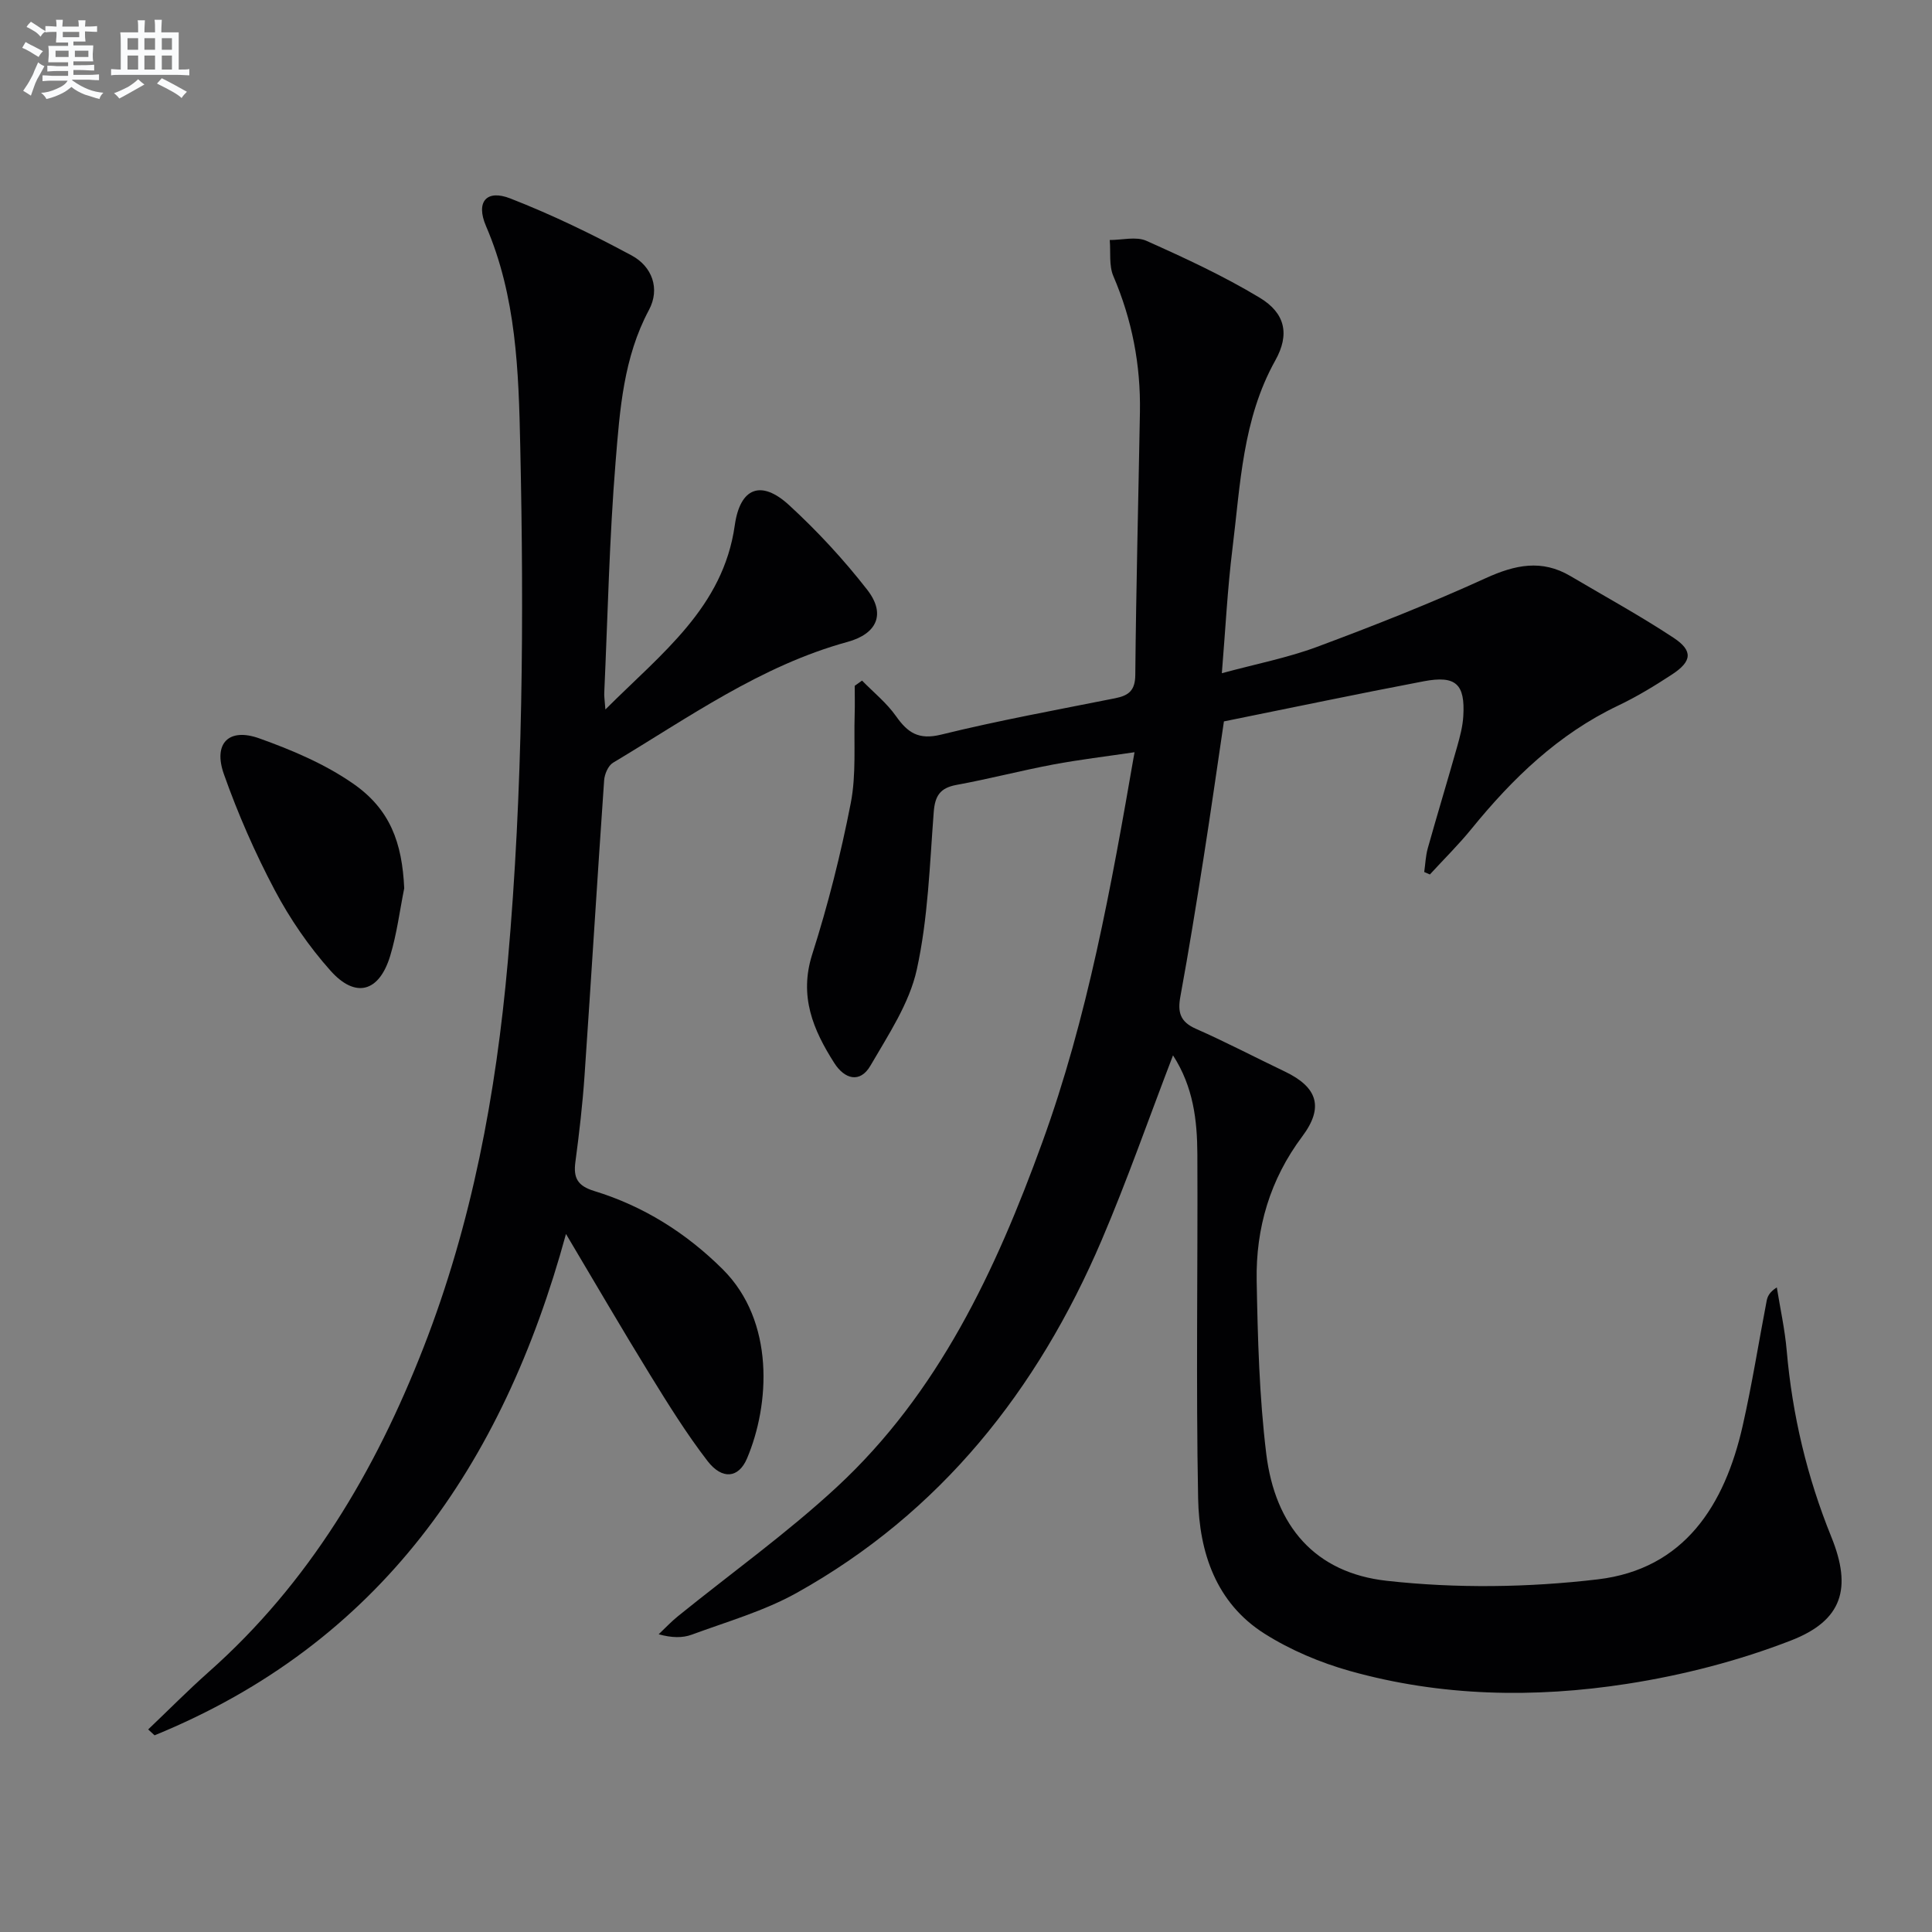 <svg enable-background="new 0 0 400 400" viewBox="0 0 400 400" xmlns="http://www.w3.org/2000/svg"><rect x="0" y="0" width="400" height="400" fill="#808080" stroke="none"/><g fill="#010103"><path d="m242.86 218.5c-5.09 13.25-9.51 25.95-14.79 38.3-13.25 31-33.32 56.37-63.14 73-6.75 3.76-14.4 5.94-21.71 8.64-1.93.71-4.15.66-6.85-.08 1.32-1.25 2.57-2.59 3.98-3.73 10.98-8.89 22.54-17.16 32.89-26.74 21.08-19.51 32.93-44.89 42.54-71.34 9.39-25.83 14.26-52.79 19.11-80.81-5.93.88-11.43 1.53-16.87 2.55-6.68 1.26-13.28 2.99-19.96 4.21-3.39.62-4.48 2.22-4.74 5.62-.84 10.92-1.17 22.01-3.51 32.63-1.54 7-5.89 13.49-9.58 19.86-2.18 3.76-5.38 2.8-7.5-.52-4.38-6.87-7.33-13.83-4.57-22.5 3.27-10.25 5.92-20.75 7.98-31.31 1.16-5.96.62-12.26.81-18.41.06-1.96.01-3.92.01-5.88.51-.36 1.01-.72 1.52-1.08 2.37 2.43 5.09 4.61 7.02 7.35 2.43 3.44 4.67 4.98 9.33 3.84 11.91-2.93 24-5.13 36.03-7.53 2.79-.56 4.16-1.56 4.19-4.83.17-18.14.64-36.29.96-54.43.17-9.76-1.63-19.11-5.5-28.14-.94-2.2-.53-4.97-.75-7.48 2.55.01 5.46-.78 7.59.17 7.99 3.57 15.98 7.27 23.46 11.78 5.32 3.21 6.23 7.6 3.24 12.96-6.82 12.2-7.24 25.76-8.89 39.05-1.02 8.21-1.43 16.49-2.19 25.73 7.09-1.92 13.59-3.18 19.7-5.45 11.79-4.39 23.52-9.02 34.96-14.24 6.06-2.76 11.57-3.93 17.5-.43 7.15 4.23 14.45 8.22 21.37 12.79 4.06 2.68 3.81 4.88-.31 7.58-3.61 2.37-7.33 4.63-11.22 6.48-12.33 5.88-21.81 15.04-30.3 25.48-2.69 3.31-5.75 6.32-8.63 9.46-.39-.17-.78-.34-1.17-.51.24-1.65.29-3.34.74-4.93 1.97-7.03 4.1-14.01 6.08-21.03.58-2.07 1.15-4.19 1.27-6.32.4-6.63-1.54-8.47-8.18-7.21-13.68 2.6-27.31 5.47-41.38 8.31-1.41 9.49-2.75 18.98-4.24 28.44-1.5 9.51-3.03 19.02-4.77 28.49-.6 3.25-.09 5.25 3.19 6.7 6.23 2.75 12.28 5.92 18.43 8.86 6.8 3.25 8.11 7.42 3.62 13.42-6.68 8.91-9.65 19-9.45 29.89.22 11.95.54 23.96 1.98 35.8 1.83 15.02 10.11 24.69 24.97 26.33 14.39 1.6 29.27 1.4 43.67-.3 17.91-2.12 26.28-15.34 30-31.78 1.94-8.57 3.31-17.26 4.97-25.9.18-.91.58-1.79 2.1-2.77.7 4.36 1.67 8.71 2.05 13.1 1.16 13.33 4.2 26.14 9.24 38.57 4.31 10.62 2.3 17.29-8.32 21.42-10.86 4.22-22.43 7.2-33.96 8.99-19.18 2.98-38.53 2.63-57.39-2.66-6.15-1.73-12.3-4.32-17.69-7.73-10.04-6.35-13.52-16.85-13.74-27.98-.46-23.78-.05-47.57-.16-71.36-.04-6.92-.81-13.82-5.04-20.39z"/><path d="m125.34 146.89c11.72-11.72 24.39-21.14 26.79-38.15 1.1-7.78 5.44-9.48 11.23-4.17 5.84 5.36 11.3 11.26 16.17 17.51 3.92 5.02 2.06 9.14-4.06 10.82-17.94 4.92-32.89 15.65-48.54 25.01-1.01.6-1.76 2.36-1.85 3.64-1.42 20.39-2.66 40.79-4.06 61.18-.41 5.96-1.1 11.91-1.89 17.83-.45 3.33.45 4.97 3.91 6.03 10.18 3.12 19 8.66 26.58 16.19 10.84 10.78 9.77 28.03 5.04 39.18-1.74 4.1-5.15 4.45-8.18.52-4.34-5.64-8.13-11.74-11.87-17.81-5.74-9.32-11.24-18.78-17.43-29.19-13.13 48.09-38.69 84.79-85.18 103.8-.44-.41-.88-.81-1.32-1.22 4.17-3.97 8.22-8.07 12.52-11.89 20.81-18.44 34.5-41.6 44.48-67.17 10.04-25.72 15.02-52.5 17.46-79.95 3.15-35.56 3.35-71.15 2.57-106.76-.33-15.37-.8-30.9-7.09-45.49-2.15-5 .08-7.65 5.04-5.71 8.62 3.36 17.01 7.43 25.15 11.82 4.18 2.26 5.91 6.85 3.55 11.26-5.28 9.87-6.03 20.69-6.9 31.35-1.3 15.9-1.63 31.88-2.35 47.83-.06.72.08 1.49.23 3.54z"/><path d="m83.69 183.91c-.94 4.68-1.53 9.46-2.91 14.01-2.28 7.49-7.18 8.86-12.36 3.04-4.47-5.01-8.39-10.72-11.54-16.67-4.08-7.71-7.62-15.79-10.53-24.02-2.25-6.36 1.01-9.65 7.3-7.41 6.76 2.41 13.61 5.31 19.46 9.38 7.67 5.32 10.15 12.23 10.58 21.67z"/></g><path d="m6.8 9.5c.6.3 1.3.7 2.1 1.1-.4.4-.7.8-.9 1.2-.7-.4-1.3-.8-1.8-1.1s-1.1-.6-1.6-.8c.2-.4.5-.8.7-1.2.4.2.8.5 1.5.8zm.9 6.9c-.3.6-.5 1.1-.7 1.7s-.4 1.1-.6 1.7c-.6-.4-1.1-.7-1.6-1 .7-1 1.2-1.8 1.5-2.4.3-.5.6-1.1.8-1.7.3-.6.5-1.2.8-1.8.3.3.8.6 1.3.8-.7 1.3-1.2 2.2-1.5 2.7zm.1-11c.4.3 1 .7 1.7 1.1-.5.2-.8.6-1.1 1.1-.5-.6-1-1-1.4-1.2s-.9-.6-1.5-.8c.2-.4.5-.7.9-1.1.5.3.9.6 1.4.9zm10.5 13.1c1 .4 2 .6 3.1.7-.4.4-.7.8-.8 1.3-.9-.2-1.9-.6-3-.9-1-.4-2-.9-2.8-1.6-.5.4-1.1.9-1.9 1.3s-1.9.9-3.3 1.2c-.1-.3-.5-.8-1.1-1.3 1 0 2.1-.3 3.2-.8 1.2-.5 1.9-1 2.3-1.7h-3.2c-.4 0-1 0-2 .1v-1.2c1 0 1.7.1 2 .1h3.3v-1h-2.3c-.2 0-.9 0-2 .1v-1.2c1.2 0 1.9.1 2 .1h2.3v-.8h-4.1c0-.7.1-1.2.1-1.6 0-.5 0-1.1-.1-1.8h4.1v-.7h-2.5c0-.6.1-1.1.1-1.6v-.6h-.5c-.4 0-1 0-1.8.1v-1.3c1.2 0 1.9.1 2.1.1h.2c0-.3 0-.8-.1-1.4h1.4c0 .6-.1 1-.1 1.4h3.4c0-.4 0-.8-.1-1.3h1.5c0 .4-.1.9-.1 1.3.7 0 1.5 0 2.5-.1v1.2c-1 0-1.8-.1-2.5-.1v.6c0 .3 0 .8.1 1.5h-2.5v.8h4.1c0 .8-.1 1.3-.1 1.8s0 1 .1 1.5h-4.1v.8h1.4c.8 0 1.8 0 2.9-.1v1.2c-1 0-1.9-.1-2.8-.1h-1.5v1h3.2c.3 0 1 0 2.1-.1v1.2c-1.1 0-1.8-.1-2.1-.1h-3.4l-.1.1c1.4 1 2.4 1.5 3.4 1.9zm-4.1-6.7v-1.3h-2.7v1.3zm2.2-4.1v-1.1h-3.4v1.1zm1.9 4.1v-1.3h-2.8v1.3z" fill="#fafbfc"/><path d="m37 6.7v2.3 5.4c1 0 1.8 0 2.2-.1v1.3c-.6 0-1.5-.1-2.5-.1h-11.9c-.7 0-1.3 0-1.8.1v-1.3c.5 0 1.1.1 2 .1v-5.2c0-1 0-1.8-.1-2.5h3.7c0-1.3 0-2.1-.1-2.5h1.5c0 .4-.1 1.3-.1 2.5h2.2c0-1.2 0-2.1-.1-2.6h1.5c0 .4-.1 1.3-.1 2.6zm-12.3 13.7c-.3-.4-.7-.8-1.1-1.1 1.1-.4 2.1-.9 2.9-1.3.8-.5 1.5-1 2.1-1.6.4.4.9.8 1.3 1.1-2.5 1.4-4.2 2.4-5.2 2.9zm3.9-10.1v-2.4h-2.2v2.4zm0 4.1v-2.9h-2.2v2.9zm3.5-4.1v-2.4h-2.2v2.4zm0 4.1v-2.9h-2.2v2.9zm.4 2.9 1-1.1c.6.3 1.4.7 2.5 1.3s2 1.1 2.7 1.5c-.4.4-.8.8-1.1 1.3-.8-.8-2.5-1.7-5.1-3zm3.1-7v-2.4h-2.1v2.4zm0 4.1v-2.9h-2.1v2.9z" fill="#fafbfc"/></svg>